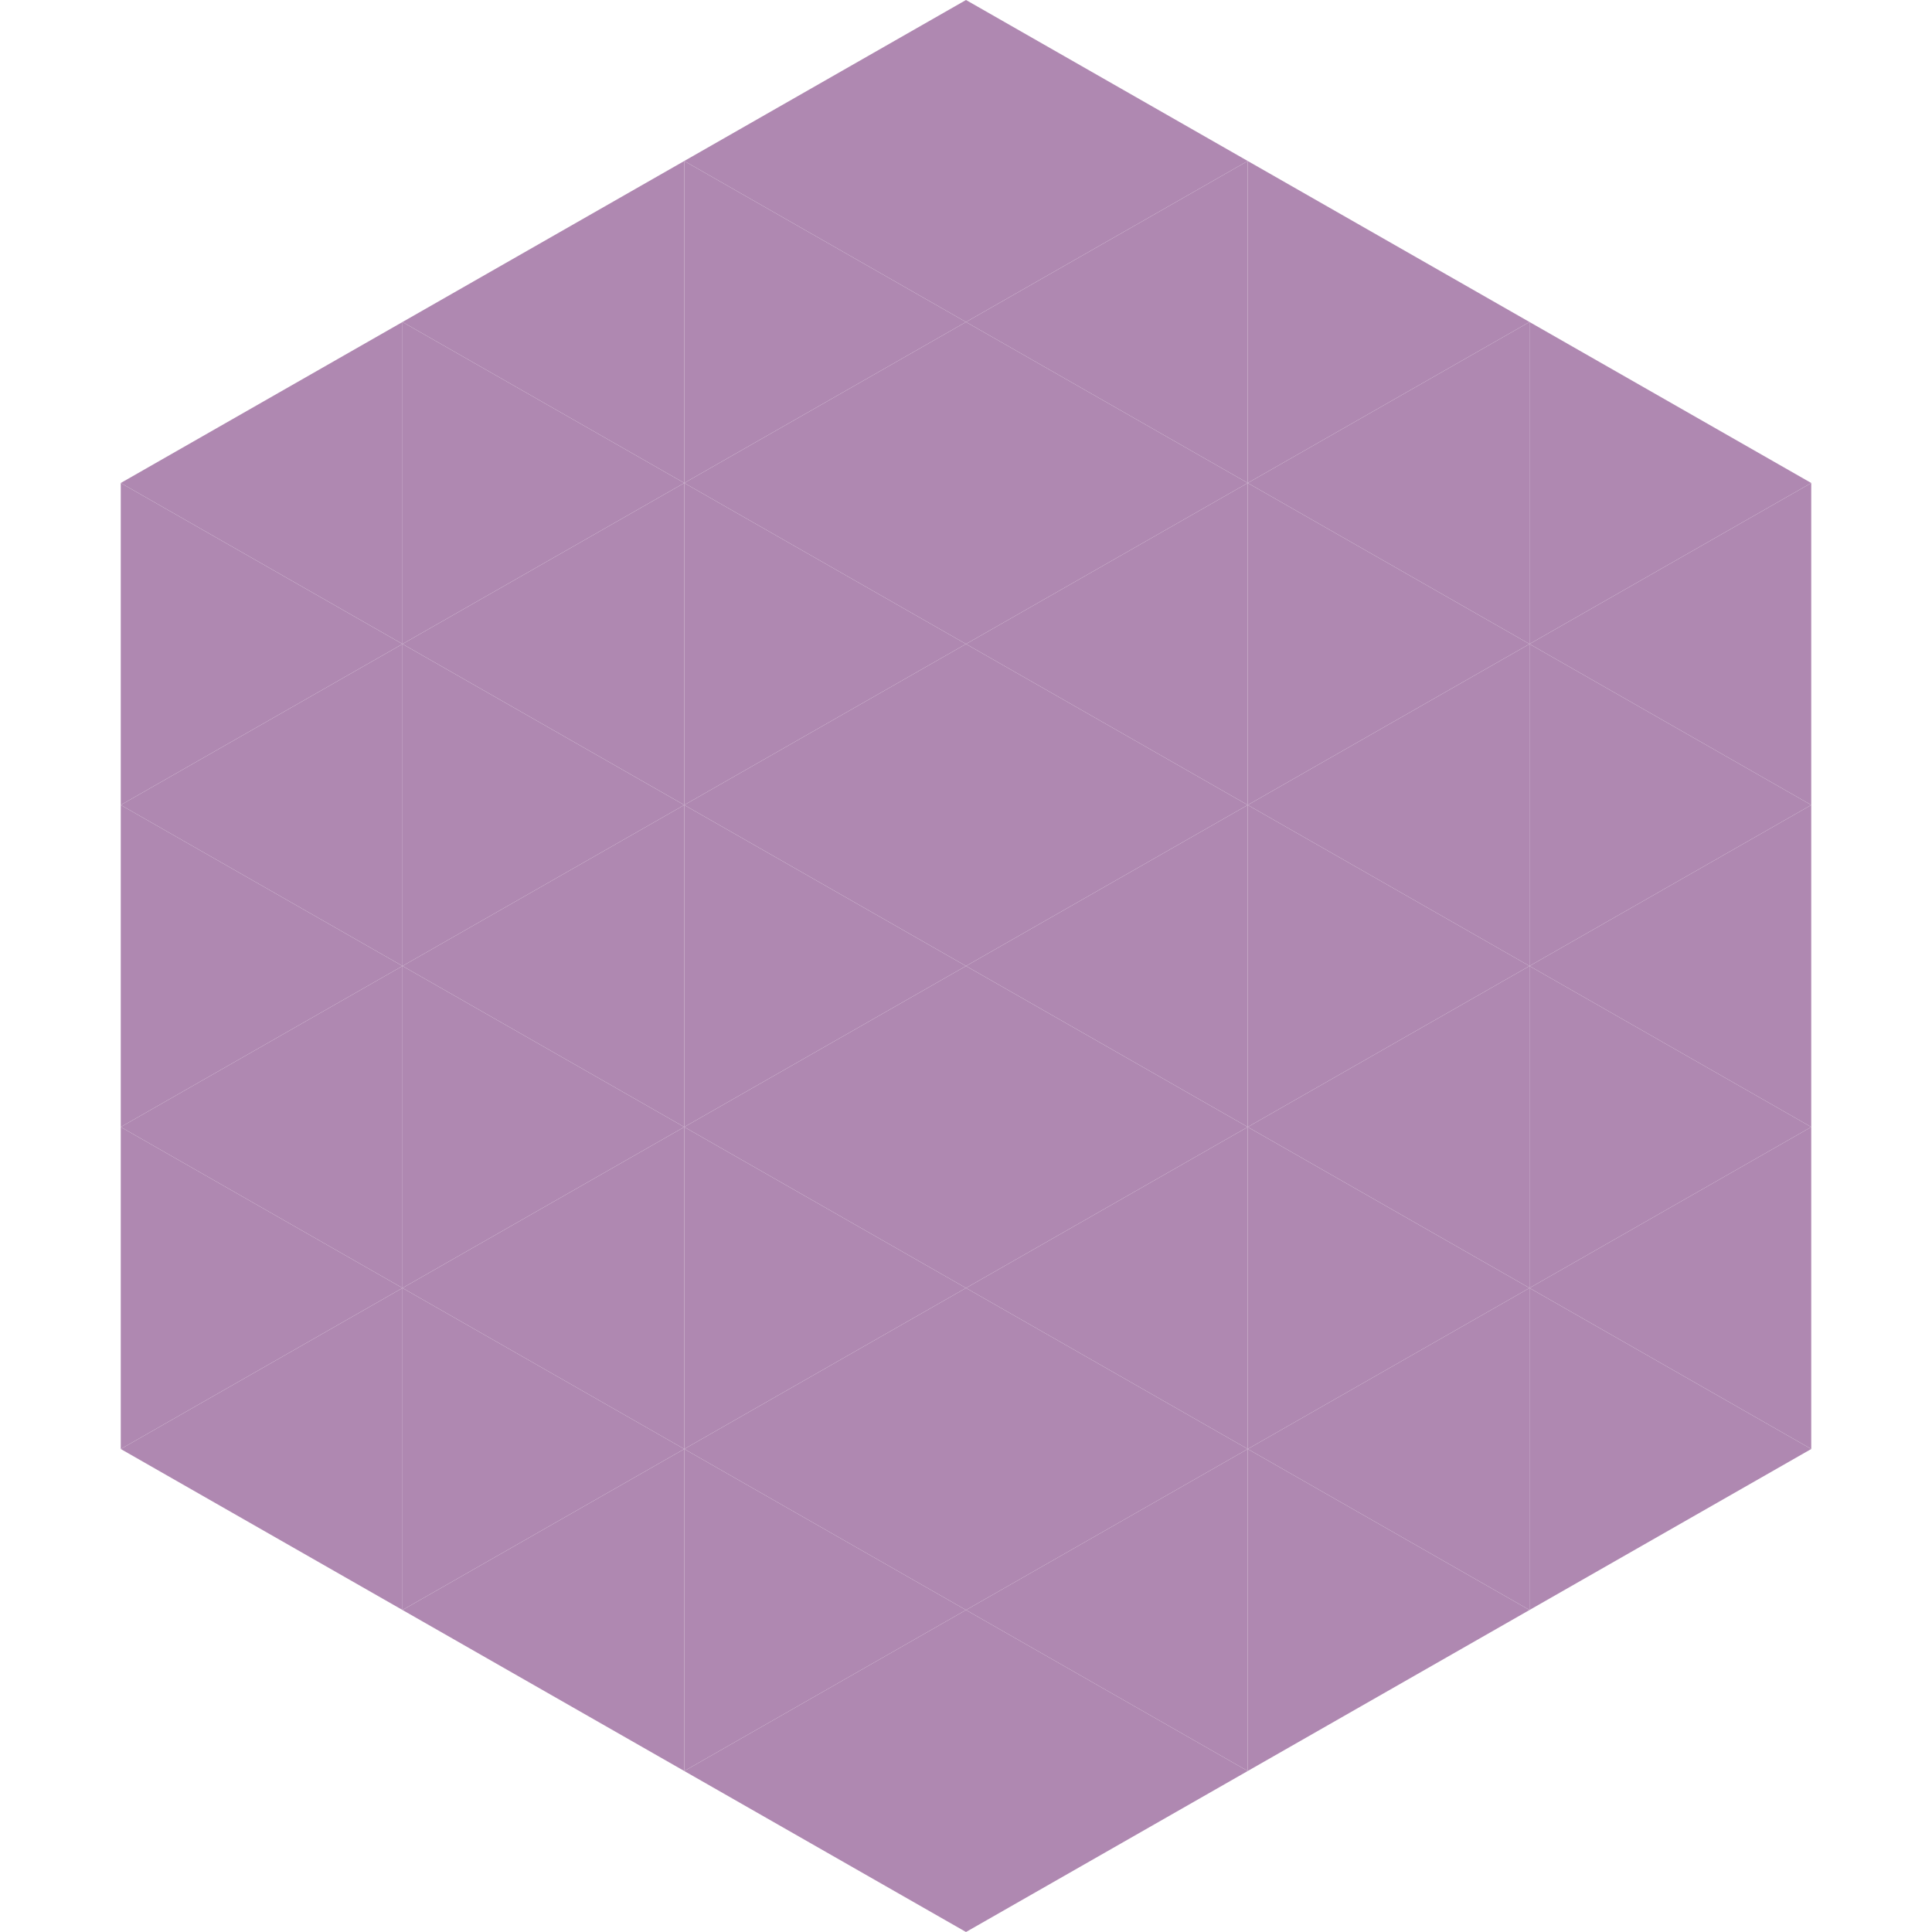 <?xml version="1.0"?>
<!-- Generated by SVGo -->
<svg width="240" height="240"
     xmlns="http://www.w3.org/2000/svg"
     xmlns:xlink="http://www.w3.org/1999/xlink">
<polygon points="50,40 15,60 50,80" style="fill:rgb(175,136,177)" />
<polygon points="190,40 225,60 190,80" style="fill:rgb(175,136,177)" />
<polygon points="15,60 50,80 15,100" style="fill:rgb(175,136,177)" />
<polygon points="225,60 190,80 225,100" style="fill:rgb(175,136,177)" />
<polygon points="50,80 15,100 50,120" style="fill:rgb(175,136,177)" />
<polygon points="190,80 225,100 190,120" style="fill:rgb(175,136,177)" />
<polygon points="15,100 50,120 15,140" style="fill:rgb(175,136,177)" />
<polygon points="225,100 190,120 225,140" style="fill:rgb(175,136,177)" />
<polygon points="50,120 15,140 50,160" style="fill:rgb(175,136,177)" />
<polygon points="190,120 225,140 190,160" style="fill:rgb(175,136,177)" />
<polygon points="15,140 50,160 15,180" style="fill:rgb(175,136,177)" />
<polygon points="225,140 190,160 225,180" style="fill:rgb(175,136,177)" />
<polygon points="50,160 15,180 50,200" style="fill:rgb(175,136,177)" />
<polygon points="190,160 225,180 190,200" style="fill:rgb(175,136,177)" />
<polygon points="15,180 50,200 15,220" style="fill:rgb(255,255,255); fill-opacity:0" />
<polygon points="225,180 190,200 225,220" style="fill:rgb(255,255,255); fill-opacity:0" />
<polygon points="50,0 85,20 50,40" style="fill:rgb(255,255,255); fill-opacity:0" />
<polygon points="190,0 155,20 190,40" style="fill:rgb(255,255,255); fill-opacity:0" />
<polygon points="85,20 50,40 85,60" style="fill:rgb(175,136,177)" />
<polygon points="155,20 190,40 155,60" style="fill:rgb(175,136,177)" />
<polygon points="50,40 85,60 50,80" style="fill:rgb(175,136,177)" />
<polygon points="190,40 155,60 190,80" style="fill:rgb(175,136,177)" />
<polygon points="85,60 50,80 85,100" style="fill:rgb(175,136,177)" />
<polygon points="155,60 190,80 155,100" style="fill:rgb(175,136,177)" />
<polygon points="50,80 85,100 50,120" style="fill:rgb(175,136,177)" />
<polygon points="190,80 155,100 190,120" style="fill:rgb(175,136,177)" />
<polygon points="85,100 50,120 85,140" style="fill:rgb(175,136,177)" />
<polygon points="155,100 190,120 155,140" style="fill:rgb(175,136,177)" />
<polygon points="50,120 85,140 50,160" style="fill:rgb(175,136,177)" />
<polygon points="190,120 155,140 190,160" style="fill:rgb(175,136,177)" />
<polygon points="85,140 50,160 85,180" style="fill:rgb(175,136,177)" />
<polygon points="155,140 190,160 155,180" style="fill:rgb(175,136,177)" />
<polygon points="50,160 85,180 50,200" style="fill:rgb(175,136,177)" />
<polygon points="190,160 155,180 190,200" style="fill:rgb(175,136,177)" />
<polygon points="85,180 50,200 85,220" style="fill:rgb(175,136,177)" />
<polygon points="155,180 190,200 155,220" style="fill:rgb(175,136,177)" />
<polygon points="120,0 85,20 120,40" style="fill:rgb(175,136,177)" />
<polygon points="120,0 155,20 120,40" style="fill:rgb(175,136,177)" />
<polygon points="85,20 120,40 85,60" style="fill:rgb(175,136,177)" />
<polygon points="155,20 120,40 155,60" style="fill:rgb(175,136,177)" />
<polygon points="120,40 85,60 120,80" style="fill:rgb(175,136,177)" />
<polygon points="120,40 155,60 120,80" style="fill:rgb(175,136,177)" />
<polygon points="85,60 120,80 85,100" style="fill:rgb(175,136,177)" />
<polygon points="155,60 120,80 155,100" style="fill:rgb(175,136,177)" />
<polygon points="120,80 85,100 120,120" style="fill:rgb(175,136,177)" />
<polygon points="120,80 155,100 120,120" style="fill:rgb(175,136,177)" />
<polygon points="85,100 120,120 85,140" style="fill:rgb(175,136,177)" />
<polygon points="155,100 120,120 155,140" style="fill:rgb(175,136,177)" />
<polygon points="120,120 85,140 120,160" style="fill:rgb(175,136,177)" />
<polygon points="120,120 155,140 120,160" style="fill:rgb(175,136,177)" />
<polygon points="85,140 120,160 85,180" style="fill:rgb(175,136,177)" />
<polygon points="155,140 120,160 155,180" style="fill:rgb(175,136,177)" />
<polygon points="120,160 85,180 120,200" style="fill:rgb(175,136,177)" />
<polygon points="120,160 155,180 120,200" style="fill:rgb(175,136,177)" />
<polygon points="85,180 120,200 85,220" style="fill:rgb(175,136,177)" />
<polygon points="155,180 120,200 155,220" style="fill:rgb(175,136,177)" />
<polygon points="120,200 85,220 120,240" style="fill:rgb(175,136,177)" />
<polygon points="120,200 155,220 120,240" style="fill:rgb(175,136,177)" />
<polygon points="85,220 120,240 85,260" style="fill:rgb(255,255,255); fill-opacity:0" />
<polygon points="155,220 120,240 155,260" style="fill:rgb(255,255,255); fill-opacity:0" />
</svg>
